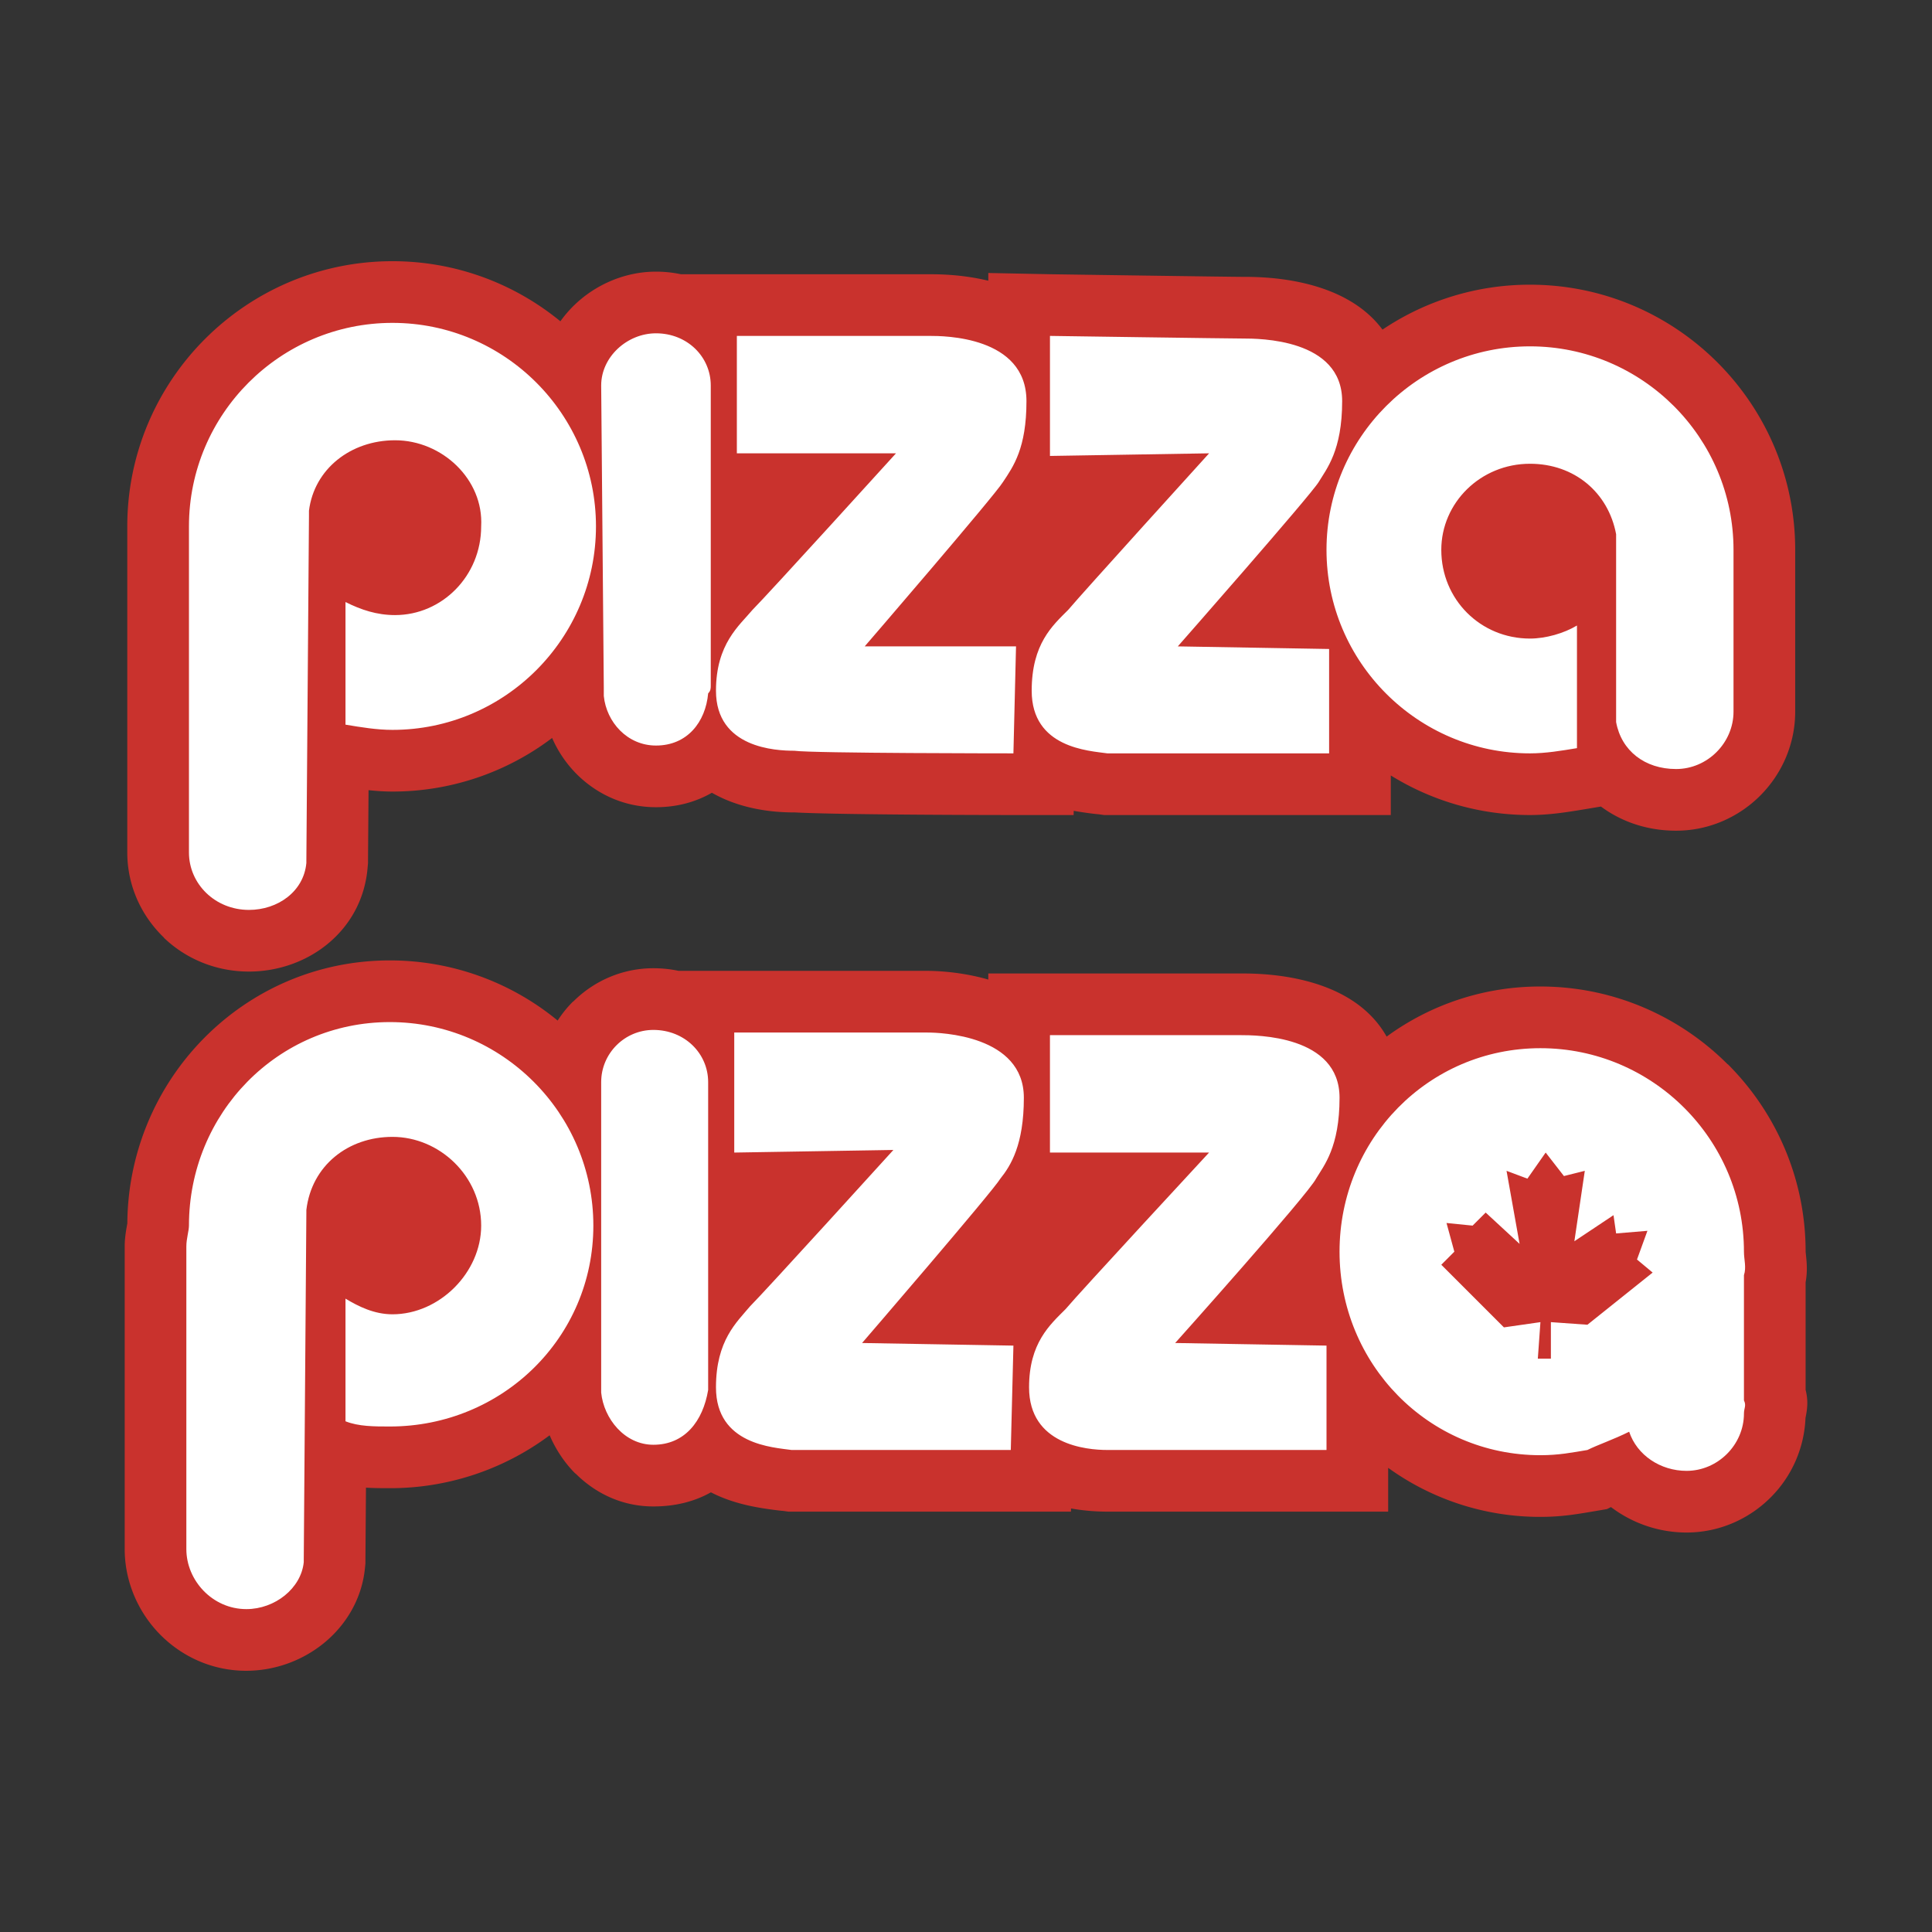 <svg xmlns="http://www.w3.org/2000/svg" width="2500" height="2500" viewBox="0 0 192.756 192.756"><rect x="0" y="0" width="192.756" height="192.756" fill="#333333" stroke="none"/><path fill-rule="evenodd" clip-rule="evenodd" fill="#fff" fill-opacity="0" d="M0 0h192.756v192.756H0V0z"/><path d="M65.447 27.102c.857 0 1.693.091 2.494.26H92.78c.789 0 3.154.002 5.823.645v-.77l6.271.125c.051 0 17.867.26 19.143.26 1.902 0 10.004.003 13.914 5.264a26.314 26.314 0 0 1 14.719-4.482c7.295 0 13.91 2.968 18.699 7.757s7.758 11.405 7.758 18.699V71c0 3.258-1.346 6.235-3.494 8.384-2.15 2.149-5.127 3.495-8.385 3.495-2.838 0-5.42-.865-7.502-2.41l-1.381.231c-1.85.307-3.701.617-5.695.617-5.09 0-9.852-1.449-13.891-3.95v3.95h-28.601l-.52-.073c-.254-.035.1.019-.334-.034h-.023a39.706 39.706 0 0 1-2.156-.312l-.012.419h-6.004c-.055 0-17.326-.005-21.867-.265v.004c-1.346 0-4.259-.108-7.111-1.399-.376-.17-.744-.359-1.107-.562-1.599.917-3.469 1.44-5.578 1.44-3.054 0-5.711-1.208-7.71-3.106a11.748 11.748 0 0 1-2.651-3.803 26.33 26.33 0 0 1-15.93 5.347c-.815 0-1.607-.055-2.385-.137l-.053 7v.281l-.048.531c-.287 3.162-1.799 5.744-4.004 7.547-2.142 1.752-4.94 2.738-7.827 2.738-3.336 0-6.319-1.296-8.486-3.371l.011-.012c-2.28-2.185-3.664-5.203-3.664-8.496V52.516c0-7.293 2.967-13.91 7.756-18.699 4.79-4.789 11.405-7.757 18.699-7.757 6.351 0 12.19 2.252 16.755 5.996.433-.605.924-1.171 1.463-1.685 2.118-2.013 5.022-3.269 8.075-3.269zm114.699 100.834v10.729c.283 1.113.164 1.945-.012 2.805a11.873 11.873 0 0 1-3.482 7.936c-2.15 2.15-5.127 3.494-8.385 3.494a12.489 12.489 0 0 1-7.539-2.539l-.404.201-.939.16-.518.088c-1.641.277-3.117.529-5.178.529a25.866 25.866 0 0 1-15.191-4.893v4.371H110.48a21.05 21.05 0 0 1-3.623-.316l-.008.316H78.662l-.521-.072c-.253-.035.101.02-.333-.033h-.024c-1.716-.213-4.407-.549-6.855-1.824-1.596.9-3.511 1.41-5.742 1.41-3.115 0-5.782-1.305-7.767-3.287h-.023c-1.08-1.078-1.947-2.395-2.559-3.812a26.561 26.561 0 0 1-15.941 5.277c-.79 0-1.577-.002-2.384-.053l-.054 7.176v.376l-.048.484c-.299 3.008-1.85 5.637-4.083 7.463a12.336 12.336 0 0 1-7.748 2.773c-3.387 0-6.382-1.395-8.547-3.559-2.231-2.23-3.592-5.326-3.592-8.58V124.36c0-.852.138-1.615.263-2.299a26.517 26.517 0 0 1 7.636-18.469c4.737-4.801 11.276-7.771 18.557-7.771a26.309 26.309 0 0 1 16.741 6.001c.44-.686.951-1.316 1.523-1.889h.024c2.056-2.055 4.889-3.332 8.003-3.332.866 0 1.708.088 2.515.262H92.52c.773 0 3.298.068 6.083.867v-.607h25.154c2.02 0 11.029-.002 14.588 6.299a25.885 25.885 0 0 1 15.346-4.998c7.277 0 13.887 2.969 18.676 7.758h.023c4.789 4.789 7.758 11.404 7.758 18.697 0 .023.006.068.01.109.098.901.196 1.803-.012 2.948z" fill="#c9322d"/><path d="M173.994 139.719v-12.494c.26-.781 0-1.562 0-2.344 0-11.191-9.109-20.303-20.305-20.303-11.191 0-20.043 9.111-20.043 20.303 0 11.193 8.852 20.305 20.043 20.305 1.824 0 3.125-.26 4.688-.52 1.041-.521 2.602-1.043 4.164-1.822.781 2.342 3.123 3.904 5.727 3.904 3.123 0 5.727-2.604 5.727-5.727-.001-.521.259-.781-.001-1.302zM70.913 68.396V38.46c0-2.863-2.343-5.206-5.466-5.206-2.863 0-5.467 2.343-5.467 5.206l.261 30.196v.781c.26 2.603 2.343 4.946 5.206 4.946 3.124 0 4.946-2.343 5.206-5.206.26-.261.26-.521.26-.781zM18.852 83.753V54.859v-2.343c0-11.193 9.11-20.303 20.304-20.303s20.304 9.11 20.304 20.303S50.349 72.82 39.156 72.82c-1.562 0-3.124-.261-4.686-.521V60.065c1.562.781 3.124 1.302 4.946 1.302 4.686 0 8.59-3.905 8.59-8.851.26-4.686-3.904-8.59-8.59-8.59-4.425 0-8.069 2.863-8.59 7.028v.521l-.26 34.361v.26c-.26 2.863-2.864 4.686-5.727 4.686-3.384 0-5.987-2.603-5.987-5.727v-1.302zm154.101-14.056V57.202v-2.343c0-11.193-9.111-20.304-20.305-20.304-11.191 0-20.303 9.11-20.303 20.304 0 11.193 9.111 20.304 20.303 20.304 1.562 0 3.125-.261 4.686-.521V62.408c-1.301.781-3.123 1.302-4.686 1.302-4.945 0-8.85-3.905-8.85-8.851 0-4.686 3.904-8.59 8.85-8.59 4.426 0 7.811 2.863 8.592 7.029V72.04c.52 2.863 2.863 4.686 5.986 4.686s5.727-2.604 5.727-5.727v-1.302zm-68.199-36.183s17.961.261 19.262.261c1.562 0 9.891 0 9.891 6.247 0 4.946-1.561 6.768-2.342 8.069-.781 1.302-14.057 16.399-14.057 16.399l15.098.26v10.413h-22.125c-1.822-.261-7.549-.521-7.549-6.248 0-4.685 2.082-6.507 3.643-8.069 1.303-1.562 14.057-15.618 14.057-15.618l-15.877.261V33.514h-.001zm-31.238 0h19.263c1.302 0 9.631 0 9.631 6.508 0 4.686-1.301 6.507-2.342 8.069-.781 1.302-13.797 16.399-13.797 16.399h15.098l-.26 10.673s-20.044 0-21.867-.261c-1.822 0-7.809-.26-7.809-5.987 0-4.685 2.343-6.507 3.644-8.069 1.562-1.562 14.317-15.618 14.317-15.618H73.516V33.514zM18.592 153.256v-28.895c0-.781.26-1.562.26-2.082 0-11.193 8.85-20.305 20.043-20.305s20.304 9.111 20.304 20.305-9.11 20.043-20.304 20.043c-1.562 0-3.124 0-4.425-.52v-12.236c1.302.781 2.863 1.562 4.686 1.562 4.686 0 8.851-4.164 8.851-8.85 0-4.945-4.165-8.852-8.851-8.852-4.425 0-8.069 2.863-8.59 7.289v.26l-.26 34.621v.262c-.261 2.602-2.864 4.684-5.727 4.684-3.384 0-5.987-2.863-5.987-5.986v-1.3zm86.162-49.979h19.002c1.561 0 9.891 0 9.891 6.246 0 4.945-1.561 6.768-2.342 8.07-.781 1.561-14.057 16.398-14.057 16.398l15.098.26v10.414h-21.865c-2.084 0-7.811-.521-7.811-6.248 0-4.426 2.084-6.248 3.645-7.809 1.303-1.562 14.316-15.619 14.316-15.619h-15.877v-11.712zm-31.498-.261h19.262c1.302 0 9.632.262 9.632 6.508 0 4.686-1.303 6.768-2.344 8.07-.781 1.301-13.796 16.398-13.796 16.398l15.099.26-.262 10.414H78.982c-1.822-.262-7.549-.521-7.549-6.248 0-4.686 2.083-6.508 3.384-8.07 1.562-1.561 14.317-15.617 14.317-15.617l-15.878.26v-11.975zm-2.603 35.142v-29.936-.26c0-2.863-2.343-5.207-5.466-5.207-2.863 0-5.207 2.344-5.207 5.207v30.975c.261 2.604 2.343 5.207 5.207 5.207 3.124 0 4.946-2.342 5.466-5.467v-.519zm79.394-5.726l-6.248-6.248 1.301-1.303-.781-2.863 2.604.262 1.303-1.303 3.383 3.125-1.301-7.289 2.082.781 1.822-2.604 1.822 2.344 2.082-.521-1.041 7.027 3.904-2.602.262 1.822 3.123-.262-1.041 2.863 1.562 1.303-6.508 5.205-3.645-.26v3.645h-1.303l.26-3.645-3.642.523z" fill-rule="evenodd" clip-rule="evenodd" fill="#fff"/></svg>
